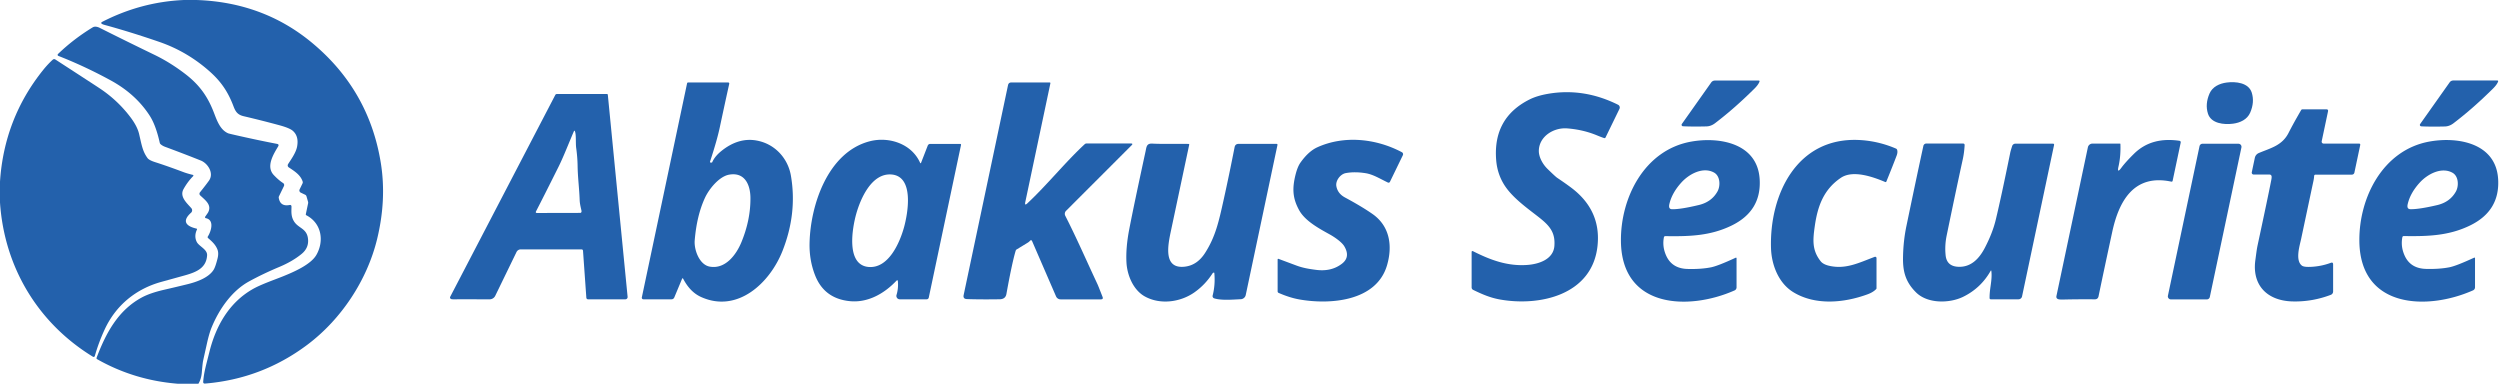 <?xml version="1.0" encoding="UTF-8" standalone="no"?>
<!DOCTYPE svg PUBLIC "-//W3C//DTD SVG 1.1//EN" "http://www.w3.org/Graphics/SVG/1.1/DTD/svg11.dtd">
<svg xmlns="http://www.w3.org/2000/svg" version="1.1" viewBox="0.00 0.00 1303.00 200.00">
<path fill="#2361ac" d="
  M 102.39 0.00
  Q 136.96 1.18 162.25 21.99
  Q 192.24 46.67 198.45 84.74
  Q 201.59 104.02 196.51 124.77
  C 191.27 146.13 177.82 166.51 160.05 179.79
  Q 136.42 197.45 106.94 199.91
  Q 105.81 200.01 105.91 198.88
  C 106.36 193.77 107.25 191.01 109.16 183.34
  C 112.53 169.85 119.39 157.78 131.62 150.74
  C 136.09 148.17 143.33 145.72 147.70 143.94
  C 153.15 141.73 162.02 137.89 164.89 132.87
  C 169.10 125.51 167.56 116.32 159.67 112.20
  Q 159.31 112.01 159.40 111.61
  L 160.58 105.99
  Q 160.67 105.58 160.56 105.17
  L 159.75 102.36
  Q 159.58 101.76 159.03 101.49
  L 156.74 100.39
  A 1.26 1.26 0.0 0 1 156.16 98.71
  L 157.67 95.61
  Q 157.91 95.12 157.74 94.60
  C 156.63 91.22 153.66 89.31 150.51 87.24
  A 1.23 1.23 0.0 0 1 150.13 85.58
  C 151.13 83.91 154.15 79.95 154.82 76.55
  Q 155.90 71.05 152.60 68.17
  Q 150.93 66.71 145.46 65.23
  Q 136.24 62.73 126.97 60.56
  C 123.77 59.81 122.72 58.10 121.69 55.38
  C 118.96 48.15 115.44 42.77 109.58 37.51
  Q 97.78 26.92 83.01 21.83
  Q 68.17 16.71 54.52 12.99
  Q 53.54 12.72 53.06 12.43
  A 0.54 0.54 0.0 0 1 53.09 11.48
  Q 73.44 0.98 95.90 0.00
  L 102.39 0.00
  Z"
/>
<path fill="#2361ac" d="
  M 103.41 200.00
  L 92.63 200.00
  Q 69.94 198.17 50.67 187.24
  Q 50.15 186.95 50.36 186.40
  C 55.24 173.58 61.52 161.72 73.95 155.02
  Q 78.25 152.71 85.51 151.03
  Q 91.45 149.67 97.48 148.19
  C 102.21 147.04 108.69 144.89 111.36 140.58
  Q 112.31 139.04 113.39 134.70
  Q 114.10 131.87 113.28 129.91
  C 112.24 127.39 110.49 125.86 108.47 124.10
  Q 108.03 123.71 108.35 123.22
  C 110.03 120.59 111.89 114.63 107.27 113.71
  A 0.51 0.50 -66.7 0 1 106.96 112.92
  Q 108.30 111.02 108.45 110.74
  C 110.58 106.77 106.92 104.29 104.34 101.84
  A 1.19 1.18 41.3 0 1 104.23 100.23
  Q 107.10 96.68 108.89 94.19
  C 111.72 90.24 108.24 85.12 104.73 83.70
  Q 96.75 80.49 86.02 76.51
  Q 84.72 76.03 83.76 75.21
  Q 83.37 74.88 83.26 74.39
  Q 81.22 65.22 78.00 60.26
  Q 70.69 48.97 57.65 41.87
  Q 44.22 34.54 30.42 29.14
  A 0.59 0.59 0.0 0 1 30.22 28.16
  Q 38.22 20.42 48.28 14.28
  C 49.37 13.61 50.78 13.92 51.98 14.52
  Q 64.10 20.63 80.65 28.65
  Q 88.90 32.65 96.78 38.73
  C 103.97 44.29 108.22 50.26 111.43 58.57
  C 113.02 62.67 114.68 67.68 118.94 69.49
  Q 119.38 69.67 125.45 71.03
  Q 135.05 73.19 144.38 74.99
  Q 145.61 75.23 144.97 76.31
  C 142.50 80.44 138.52 86.79 142.68 91.22
  Q 145.20 93.90 147.54 95.40
  A 1.23 1.23 0.0 0 1 147.99 96.98
  L 145.41 102.29
  Q 145.21 102.70 145.29 103.15
  Q 146.08 107.84 151.05 106.83
  A 0.73 0.72 -6.4 0 1 151.92 107.52
  C 151.96 109.71 151.42 112.69 153.40 115.63
  C 155.65 118.95 159.68 119.09 160.46 123.95
  Q 161.28 129.03 157.14 132.40
  Q 152.37 136.28 145.61 139.11
  Q 136.92 142.76 129.72 146.72
  C 120.84 151.61 114.23 161.09 110.32 170.60
  Q 109.04 173.68 107.81 179.24
  Q 106.40 185.54 105.86 188.01
  Q 105.59 189.27 105.19 194.07
  Q 104.91 197.52 103.41 200.00
  Z"
/>
<path fill="#2361ac" d="
  M 0.00 105.55
  L 0.00 94.66
  Q 2.16 61.79 22.47 36.50
  Q 24.88 33.50 27.43 31.17
  Q 28.13 30.53 28.92 31.05
  Q 49.79 44.59 52.28 46.26
  Q 61.36 52.35 67.95 61.04
  Q 71.52 65.75 72.49 69.79
  C 73.84 75.47 74.26 78.77 76.86 82.35
  Q 77.68 83.50 80.78 84.49
  Q 87.31 86.58 95.66 89.72
  Q 97.56 90.43 100.51 91.15
  A 0.38 0.38 0.0 0 1 100.69 91.79
  Q 97.87 94.62 95.70 98.47
  C 93.49 102.39 97.10 105.55 99.71 108.48
  A 1.70 1.70 0.0 0 1 99.57 110.88
  C 94.86 115.10 96.69 117.83 102.35 119.13
  Q 102.85 119.24 102.63 119.70
  Q 101.07 123.08 102.54 126.07
  C 103.69 128.40 108.15 129.94 107.94 133.10
  C 107.45 140.83 100.45 142.40 93.55 144.30
  Q 88.64 145.66 84.10 146.91
  C 70.89 150.56 60.43 159.08 54.60 171.62
  Q 51.48 178.32 49.46 185.41
  Q 49.18 186.38 48.32 185.86
  C 19.76 168.35 2.24 139.25 0.00 105.55
  Z"
/>
<path fill="#2361ac" d="
  M 893.89 64.21
  Q 891.78 65.81 889.41 65.88
  Q 882.22 66.06 877.16 65.81
  A 0.76 0.75 -71.0 0 1 876.58 64.62
  L 891.89 42.97
  A 2.34 2.33 17.6 0 1 893.79 41.99
  L 916.55 41.98
  Q 917.29 41.98 917.00 42.67
  Q 916.36 44.26 914.44 46.16
  C 907.71 52.83 901.14 58.68 893.89 64.21
  Z"
/>
<path fill="#2361ac" d="
  M 1299.38 46.14
  C 1292.63 52.83 1286.03 58.70 1278.75 64.25
  Q 1276.63 65.86 1274.25 65.92
  Q 1267.04 66.10 1261.96 65.85
  A 0.76 0.76 0.0 0 1 1261.38 64.65
  L 1276.75 42.93
  A 2.35 2.34 17.7 0 1 1278.66 41.95
  L 1301.50 41.95
  Q 1302.25 41.95 1301.96 42.64
  Q 1301.31 44.23 1299.38 46.14
  Z"
/>
<path fill="#2361ac" d="
  M 535.47 105.98
  C 545.88 96.24 555.35 84.39 565.36 75.15
  Q 565.77 74.78 566.33 74.78
  L 589.40 74.78
  Q 590.74 74.78 589.79 75.72
  L 555.62 109.89
  A 2.22 2.22 0.0 0 0 555.22 112.46
  C 561.08 123.94 566.23 135.80 572.03 148.17
  Q 572.41 148.98 574.65 154.73
  Q 575.16 156.03 573.76 156.03
  L 552.78 156.03
  A 2.58 2.58 0.0 0 1 550.41 154.47
  L 537.87 125.54
  A 0.55 0.55 0.0 0 0 536.97 125.37
  L 536.49 125.85
  Q 536.19 126.15 535.82 126.38
  L 529.68 130.13
  A 1.19 0.25 -76.5 0 0 529.28 130.98
  Q 527.34 137.67 524.54 153.23
  Q 524.05 155.94 521.01 155.98
  Q 510.67 156.13 503.92 155.88
  Q 501.83 155.80 502.26 153.76
  L 525.38 44.40
  Q 525.68 42.98 527.12 42.98
  L 547.03 42.98
  Q 547.55 42.98 547.45 43.49
  L 534.37 105.36
  Q 533.93 107.42 535.47 105.98
  Z"
/>
<path fill="#2361ac" d="
  M 1160.51 43.02
  C 1165.25 42.39 1171.97 43.08 1173.61 48.27
  Q 1175.17 53.21 1172.80 58.71
  C 1171.24 62.31 1167.56 63.97 1163.89 64.46
  C 1159.14 65.09 1152.42 64.40 1150.78 59.22
  Q 1149.22 54.27 1151.59 48.77
  C 1153.15 45.17 1156.83 43.51 1160.51 43.02
  Z"
/>
<path fill="#2361ac" d="
  M 355.46 145.39
  L 351.43 155.05
  A 1.55 1.54 -78.5 0 1 350.01 156.00
  L 335.33 156.00
  A 0.83 0.83 0.0 0 1 334.52 155.00
  L 358.10 43.47
  Q 358.21 42.97 358.73 42.97
  L 379.51 42.97
  A 0.59 0.59 0.0 0 1 380.08 43.69
  Q 377.95 53.24 375.14 66.43
  Q 373.73 73.09 370.06 84.26
  A 0.37 0.37 0.0 0 0 370.41 84.74
  L 370.87 84.74
  A 0.39 0.37 11.8 0 0 371.22 84.52
  Q 372.59 81.44 375.96 78.72
  Q 384.90 71.51 394.39 73.25
  C 403.86 74.98 410.66 82.48 412.22 91.54
  Q 415.60 111.13 407.84 130.79
  C 401.24 147.50 384.45 163.26 365.57 154.87
  C 361.16 152.92 358.29 149.46 356.12 145.38
  Q 355.75 144.69 355.46 145.39
  Z
  M 379.99 91.04
  C 374.85 91.97 369.61 98.42 367.47 103.01
  Q 363.15 112.28 362.08 125.31
  C 361.68 130.14 364.48 138.01 369.94 138.97
  C 378.03 140.41 383.72 132.84 386.45 126.17
  Q 391.22 114.56 391.13 103.12
  C 391.08 96.32 388.18 89.56 379.99 91.04
  Z"
/>
<path fill="#2361ac" d="
  M 802.04 78.59
  C 802.00 81.72 803.92 85.48 806.63 88.10
  Q 810.74 92.10 811.61 92.68
  Q 815.81 95.49 818.92 97.82
  Q 834.64 109.63 832.62 128.24
  C 829.85 153.75 802.57 159.78 781.86 156.11
  C 776.72 155.20 772.59 153.41 767.80 151.08
  A 1.42 1.42 0.0 0 1 767.01 149.81
  L 767.01 131.30
  A 0.45 0.45 0.0 0 1 767.66 130.89
  C 776.68 135.45 785.60 138.83 796.01 138.09
  C 801.91 137.68 809.64 135.24 810.15 128.15
  C 810.60 121.87 808.33 118.37 803.37 114.29
  C 798.51 110.28 790.04 104.66 785.18 98.06
  Q 780.45 91.64 779.80 83.37
  Q 778.07 61.39 797.26 51.81
  Q 801.11 49.89 806.82 48.90
  Q 825.45 45.69 843.34 54.60
  A 1.61 1.60 -63.7 0 1 844.06 56.74
  L 836.82 71.63
  Q 836.59 72.10 836.09 71.96
  Q 834.94 71.63 832.31 70.54
  Q 825.11 67.56 816.82 66.92
  C 809.71 66.37 802.14 71.16 802.04 78.59
  Z"
/>
<path fill="#2361ac" d="
  M 303.87 130.76
  Q 303.81 129.97 303.02 129.97
  L 271.44 129.97
  A 2.49 2.49 0.0 0 0 269.20 131.37
  L 258.13 154.16
  A 3.28 3.28 0.0 0 1 255.16 156.01
  Q 241.69 155.98 236.50 156.00
  Q 235.58 156.00 235.43 155.95
  Q 234.18 155.58 234.70 154.57
  L 289.40 49.52
  Q 289.67 49.00 290.27 49.00
  L 316.31 49.00
  Q 316.76 49.00 316.80 49.44
  L 327.11 154.70
  A 1.20 1.19 -2.8 0 1 325.91 156.01
  L 306.51 156.01
  A 0.91 0.90 -2.0 0 1 305.60 155.17
  L 303.87 130.76
  Z
  M 279.97 111.01
  L 302.51 110.96
  A 0.97 0.66 81.9 0 0 303.07 109.81
  C 302.76 108.39 302.20 106.29 302.13 104.37
  C 301.90 97.85 301.16 92.91 301.05 86.54
  Q 300.98 81.93 300.32 77.19
  C 299.94 74.46 300.40 70.29 299.63 68.38
  Q 299.43 67.88 299.15 68.35
  Q 299.00 68.60 295.19 77.77
  Q 292.78 83.59 291.03 87.09
  Q 282.57 104.02 279.41 110.09
  Q 278.92 111.02 279.97 111.01
  Z"
/>
<path fill="#2361ac" d="
  M 1183.96 91.92
  A 1.08 1.07 -3.3 0 0 1182.89 90.97
  L 1174.60 90.97
  A 0.99 0.99 0.0 0 1 1173.63 89.78
  L 1175.22 82.25
  A 3.50 3.49 -5.5 0 1 1177.28 79.76
  C 1183.48 77.14 1189.42 75.90 1192.79 69.28
  Q 1195.38 64.20 1199.35 57.39
  Q 1199.59 56.98 1200.06 56.98
  L 1212.48 56.98
  Q 1213.59 56.98 1213.36 58.06
  L 1210.07 73.62
  A 1.01 1.01 0.0 0 0 1211.06 74.84
  L 1229.48 74.84
  Q 1230.31 74.84 1230.14 75.65
  L 1227.11 89.97
  A 1.32 1.32 0.0 0 1 1225.82 91.02
  L 1206.85 91.02
  A 0.73 0.73 0.0 0 0 1206.12 91.72
  Q 1206.07 92.87 1205.77 94.29
  Q 1205.49 95.56 1199.37 124.43
  C 1198.58 128.13 1196.17 135.69 1199.76 138.45
  Q 1200.81 139.26 1204.50 139.08
  Q 1209.90 138.82 1214.82 136.98
  Q 1216.02 136.53 1216.02 137.81
  L 1216.02 151.93
  A 1.86 1.85 79.8 0 1 1214.82 153.67
  Q 1204.97 157.40 1194.72 157.10
  C 1181.42 156.71 1173.63 148.43 1175.52 135.37
  C 1175.91 132.63 1176.16 130.12 1176.71 127.60
  Q 1182.30 101.58 1183.81 93.72
  Q 1184.04 92.54 1183.96 91.92
  Z"
/>
<path fill="#2361ac" d="
  M 467.99 146.71
  Q 467.91 145.59 467.13 146.41
  C 460.80 153.08 452.32 157.82 443.15 156.98
  Q 429.61 155.74 424.81 143.45
  Q 421.76 135.65 421.94 126.79
  C 422.34 107.09 431.34 79.42 453.20 73.66
  C 463.23 71.02 475.20 74.88 479.60 84.94
  A 0.24 0.23 -46.6 0 0 480.03 84.92
  L 483.54 75.89
  A 1.38 1.37 -79.4 0 1 484.82 75.01
  L 500.38 75.01
  Q 501.00 75.01 500.87 75.62
  L 484.07 155.12
  A 1.12 1.12 0.0 0 1 482.98 156.00
  L 468.96 156.00
  A 1.77 1.77 0.0 0 1 467.27 153.71
  Q 468.28 150.41 467.99 146.71
  Z
  M 446.23 111.60
  C 444.26 118.68 440.70 138.24 452.83 139.15
  C 463.11 139.92 468.92 126.59 471.17 118.49
  C 473.14 111.40 476.71 91.85 464.58 90.94
  C 454.30 90.17 448.49 103.50 446.23 111.60
  Z"
/>
<path fill="#2361ac" d="
  M 701.42 90.22
  C 698.56 90.74 695.99 94.23 696.51 97.05
  Q 697.20 100.87 700.98 102.91
  Q 709.94 107.74 715.37 111.55
  C 724.42 117.90 725.86 128.21 722.92 138.26
  C 717.36 157.23 693.02 158.85 677.29 156.08
  Q 672.21 155.19 666.40 152.65
  A 0.86 0.86 0.0 0 1 665.90 151.87
  L 665.90 135.35
  Q 665.90 134.74 666.46 134.95
  Q 675.39 138.29 676.04 138.52
  C 679.24 139.69 682.56 140.23 686.07 140.67
  Q 693.97 141.66 699.44 137.43
  Q 703.95 133.95 700.66 128.38
  C 699.41 126.27 695.87 123.74 693.06 122.18
  C 687.49 119.10 680.21 115.19 677.10 109.52
  C 673.64 103.23 673.47 98.10 675.24 91.03
  Q 676.28 86.89 677.83 84.71
  Q 682.01 78.82 686.69 76.72
  C 700.55 70.48 717.15 72.16 730.66 79.33
  A 1.18 1.18 0.0 0 1 731.17 80.89
  L 724.43 94.78
  A 0.80 0.80 0.0 0 1 723.37 95.14
  C 719.03 93.05 715.61 90.87 711.70 90.26
  Q 706.01 89.37 701.42 90.22
  Z"
/>
<path fill="#2361ac" d="
  M 867.23 123.66
  Q 866.26 128.68 868.53 133.49
  Q 871.59 139.96 879.53 140.18
  Q 886.54 140.37 891.82 139.32
  Q 895.35 138.61 904.57 134.36
  Q 905.09 134.12 905.09 134.69
  L 905.09 149.78
  A 1.75 1.73 -12.0 0 1 904.05 151.37
  C 880.17 161.94 845.24 160.84 844.83 125.77
  C 844.57 103.09 857.03 78.26 881.29 73.84
  C 895.94 71.17 916.03 74.50 917.14 93.44
  Q 918.12 109.95 902.54 117.54
  C 891.48 122.94 880.54 123.27 867.96 123.07
  A 0.73 0.73 0.0 0 0 867.23 123.66
  Z
  M 876.23 95.24
  Q 871.37 100.65 870.07 106.39
  Q 869.47 109.02 871.51 109.05
  Q 875.95 109.12 885.44 106.85
  Q 892.11 105.26 895.18 99.73
  C 896.75 96.89 896.64 91.75 893.34 89.93
  C 887.60 86.78 880.34 90.65 876.23 95.24
  Z"
/>
<path fill="#2361ac" d="
  M 953.50 138.56
  C 962.05 140.45 968.63 137.05 977.10 133.87
  A 0.70 0.70 0.0 0 1 978.04 134.53
  L 978.04 150.22
  A 0.66 0.61 68.2 0 1 977.87 150.66
  Q 976.28 152.33 973.39 153.39
  C 961.00 157.93 946.12 159.27 934.68 152.29
  C 926.96 147.57 923.31 138.04 923.05 129.33
  C 922.21 101.48 936.43 71.52 968.79 72.96
  Q 978.77 73.41 988.16 77.43
  Q 988.65 77.64 988.80 78.15
  Q 989.17 79.36 988.55 81.04
  Q 986.93 85.37 983.17 94.63
  A 0.44 0.44 0.0 0 1 982.59 94.87
  C 976.16 92.15 965.71 88.44 959.44 92.69
  C 950.48 98.75 947.36 107.46 945.89 117.69
  C 944.83 125.08 944.38 130.38 948.91 136.14
  Q 950.25 137.84 953.50 138.56
  Z"
/>
<path fill="#2361ac" d="
  M 1105.63 87.47
  Q 1107.79 84.54 1112.16 80.22
  C 1118.67 73.77 1126.76 72.08 1135.82 73.36
  Q 1136.76 73.49 1136.56 74.43
  L 1132.39 94.17
  Q 1132.26 94.79 1131.63 94.66
  C 1112.20 90.55 1104.36 104.79 1100.89 120.90
  Q 1096.42 141.63 1093.77 154.40
  Q 1093.43 156.03 1091.76 156.01
  Q 1084.08 155.92 1075.25 156.12
  Q 1073.55 156.16 1072.83 155.95
  Q 1071.55 155.57 1071.82 154.26
  L 1088.20 76.79
  A 2.46 2.46 0.0 0 1 1090.61 74.84
  L 1104.91 74.84
  Q 1105.15 74.84 1105.16 75.07
  Q 1105.39 81.37 1104.16 86.80
  Q 1103.29 90.65 1105.63 87.47
  Z"
/>
<path fill="#2361ac" d="
  M 1252.11 123.62
  Q 1251.14 128.65 1253.41 133.46
  Q 1256.47 139.93 1264.41 140.15
  Q 1271.43 140.34 1276.71 139.29
  Q 1280.24 138.58 1289.46 134.33
  Q 1289.98 134.09 1289.98 134.66
  L 1289.98 149.75
  A 1.75 1.74 -12.0 0 1 1288.94 151.34
  C 1265.05 161.92 1230.11 160.82 1229.70 125.73
  C 1229.44 103.05 1241.91 78.21 1266.17 73.79
  C 1280.83 71.12 1300.92 74.45 1302.03 93.39
  Q 1303.01 109.91 1287.43 117.50
  C 1276.37 122.90 1265.42 123.23 1252.84 123.03
  A 0.73 0.73 0.0 0 0 1252.11 123.62
  Z
  M 1261.10 95.25
  Q 1256.22 100.64 1254.90 106.36
  Q 1254.28 108.99 1256.32 109.03
  Q 1260.76 109.12 1270.25 106.90
  Q 1276.92 105.34 1280.01 99.83
  C 1281.59 97.00 1281.51 91.86 1278.22 90.03
  C 1272.50 86.86 1265.23 90.69 1261.10 95.25
  Z"
/>
<path fill="#2361ac" d="
  M 1037.91 141.38
  Q 1037.83 140.62 1037.46 141.28
  Q 1032.38 150.20 1023.18 154.70
  C 1016.04 158.18 1004.62 158.37 998.60 152.36
  C 993.37 147.15 991.76 141.85 991.85 134.52
  Q 991.94 125.92 993.62 117.82
  Q 999.07 91.63 1002.46 76.05
  A 1.58 1.58 0.0 0 1 1004.00 74.81
  L 1023.09 74.81
  Q 1024.02 74.81 1023.96 75.74
  Q 1023.74 79.65 1023.01 82.98
  Q 1019.47 99.14 1014.60 122.77
  Q 1013.53 127.94 1014.06 133.06
  Q 1014.63 138.64 1020.34 139.03
  C 1027.15 139.49 1031.51 134.89 1034.47 129.22
  Q 1038.56 121.40 1040.24 114.34
  Q 1043.16 102.15 1047.75 79.52
  Q 1047.93 78.63 1048.74 76.11
  A 1.78 1.78 0.0 0 1 1050.43 74.88
  L 1069.97 74.88
  Q 1070.72 74.88 1070.57 75.62
  L 1053.89 154.50
  A 1.90 1.90 0.0 0 1 1052.03 156.00
  L 1037.66 156.00
  Q 1036.97 156.00 1036.97 155.31
  C 1036.93 150.16 1038.42 146.22 1037.91 141.38
  Z"
/>
<path fill="#2361ac" d="
  M 1150.19 156.05
  L 1131.48 156.05
  A 1.60 1.60 0.0 0 1 1129.92 154.12
  L 1146.39 76.19
  A 1.60 1.60 0.0 0 1 1147.96 74.92
  L 1166.67 74.92
  A 1.60 1.60 0.0 0 1 1168.23 76.85
  L 1151.76 154.78
  A 1.60 1.60 0.0 0 1 1150.19 156.05
  Z"
/>
<path fill="#2361ac" d="
  M 632.45 142.12
  Q 632.10 142.29 631.97 142.49
  Q 628.13 148.45 622.47 152.42
  C 615.23 157.48 604.79 158.96 596.75 154.54
  C 590.61 151.17 587.45 143.35 587.11 136.74
  Q 586.71 129.11 588.56 119.51
  Q 590.93 107.20 597.07 78.88
  C 597.58 76.52 597.56 74.68 600.66 74.85
  C 605.30 75.12 611.40 74.89 619.48 75.01
  A 0.35 0.35 0.0 0 1 619.82 75.43
  Q 619.40 77.39 610.30 120.28
  C 608.77 127.52 605.92 140.70 618.01 138.92
  Q 624.14 138.01 628.11 131.80
  C 633.55 123.28 635.22 115.59 637.86 103.71
  Q 640.64 91.18 643.47 76.73
  Q 643.81 74.99 645.58 74.99
  L 665.28 74.99
  Q 665.93 74.99 665.80 75.63
  L 649.28 153.75
  A 2.78 2.77 4.4 0 1 646.70 155.95
  C 642.06 156.17 636.61 156.65 632.86 155.51
  A 1.24 1.23 15.9 0 1 632.03 154.03
  Q 633.46 148.50 632.92 142.39
  Q 632.87 141.92 632.45 142.12
  Z"
/>
</svg>
